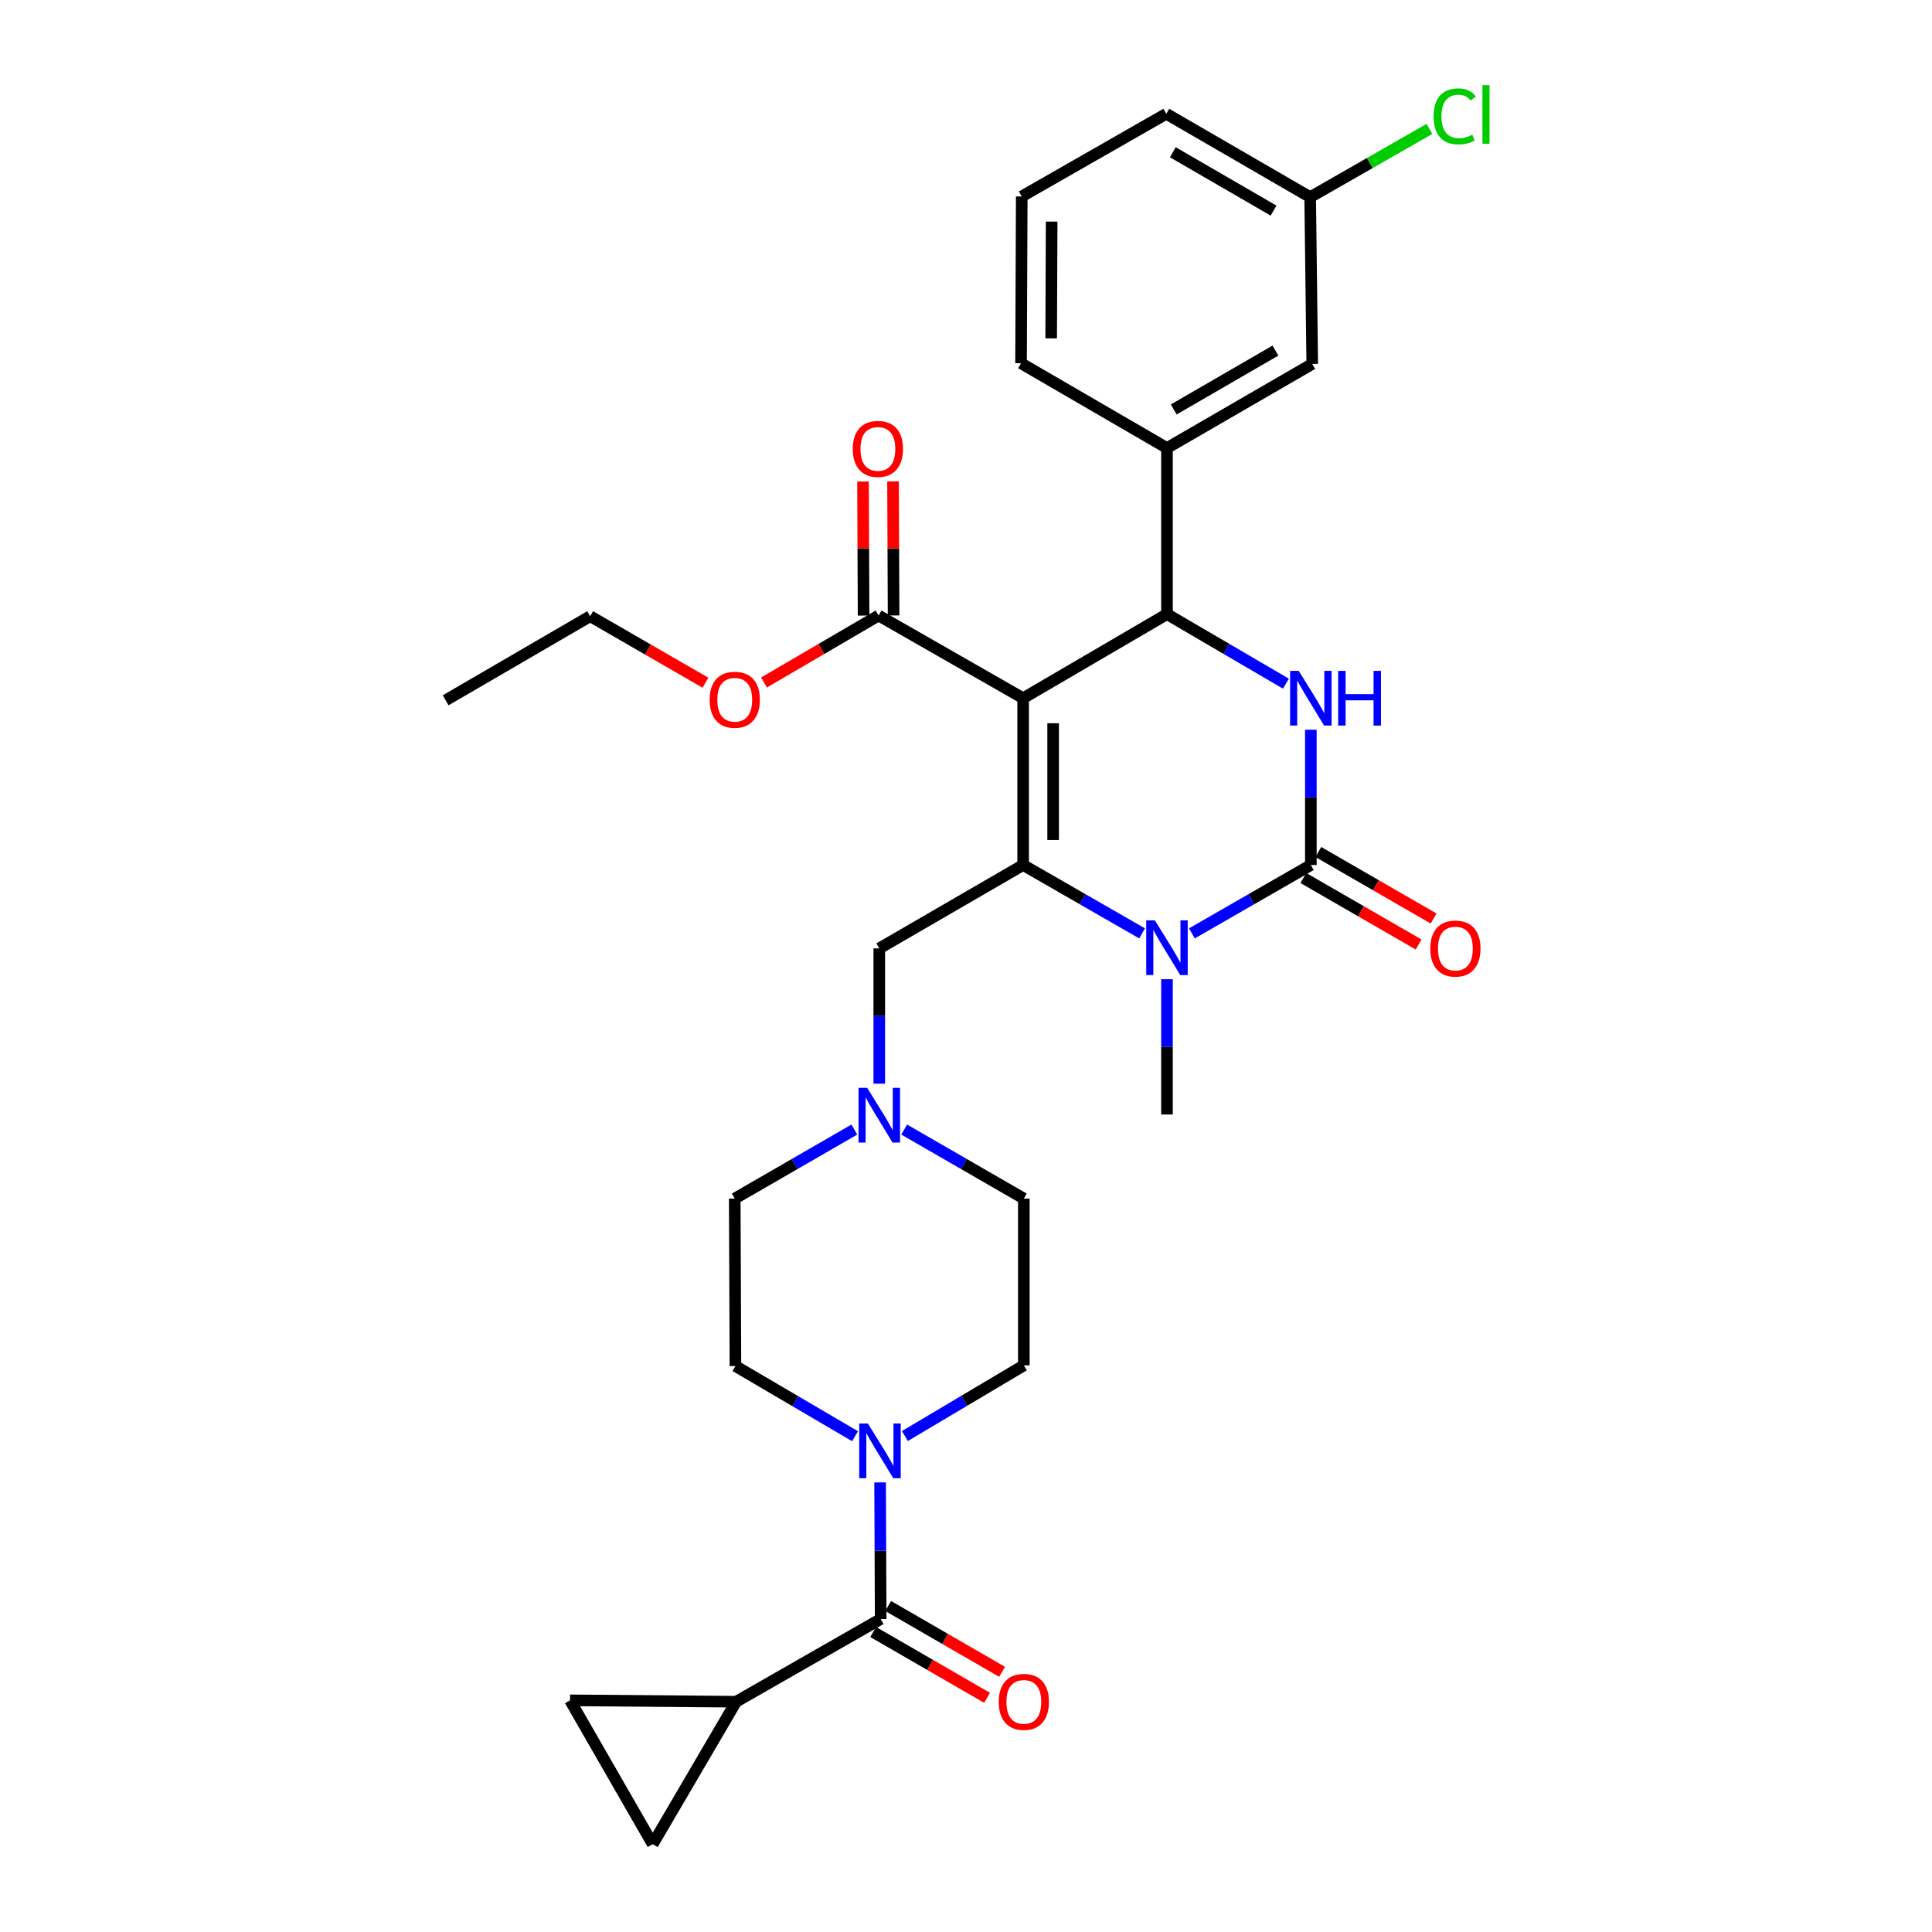 <?xml version='1.0' encoding='iso-8859-1'?>
<svg version='1.1' baseProfile='full'
              xmlns='http://www.w3.org/2000/svg'
                      xmlns:rdkit='http://www.rdkit.org/xml'
                      xmlns:xlink='http://www.w3.org/1999/xlink'
                  xml:space='preserve'
width='1000px' height='1000px' viewBox='0 0 1000 1000'>
<!-- END OF HEADER -->
<rect style='opacity:1.0;fill:#FFFFFF;stroke:none' width='1000' height='1000' x='0' y='0'> </rect>
<path class='bond-0' d='M 529.572,361.399 L 529.572,447.727' style='fill:none;fill-rule:evenodd;stroke:#000000;stroke-width:6px;stroke-linecap:butt;stroke-linejoin:miter;stroke-opacity:1' />
<path class='bond-0' d='M 545.105,374.348 L 545.105,434.778' style='fill:none;fill-rule:evenodd;stroke:#000000;stroke-width:6px;stroke-linecap:butt;stroke-linejoin:miter;stroke-opacity:1' />
<path class='bond-3' d='M 529.572,361.399 L 604.026,317.873' style='fill:none;fill-rule:evenodd;stroke:#000000;stroke-width:6px;stroke-linecap:butt;stroke-linejoin:miter;stroke-opacity:1' />
<path class='bond-7' d='M 529.572,361.399 L 454.756,318.589' style='fill:none;fill-rule:evenodd;stroke:#000000;stroke-width:6px;stroke-linecap:butt;stroke-linejoin:miter;stroke-opacity:1' />
<path class='bond-2' d='M 529.572,447.727 L 560.356,465.424' style='fill:none;fill-rule:evenodd;stroke:#000000;stroke-width:6px;stroke-linecap:butt;stroke-linejoin:miter;stroke-opacity:1' />
<path class='bond-2' d='M 560.356,465.424 L 591.139,483.12' style='fill:none;fill-rule:evenodd;stroke:#0000FF;stroke-width:6px;stroke-linecap:butt;stroke-linejoin:miter;stroke-opacity:1' />
<path class='bond-10' d='M 529.572,447.727 L 455.11,490.891' style='fill:none;fill-rule:evenodd;stroke:#000000;stroke-width:6px;stroke-linecap:butt;stroke-linejoin:miter;stroke-opacity:1' />
<path class='bond-1' d='M 678.489,447.727 L 678.489,412.722' style='fill:none;fill-rule:evenodd;stroke:#000000;stroke-width:6px;stroke-linecap:butt;stroke-linejoin:miter;stroke-opacity:1' />
<path class='bond-1' d='M 678.489,412.722 L 678.489,377.717' style='fill:none;fill-rule:evenodd;stroke:#0000FF;stroke-width:6px;stroke-linecap:butt;stroke-linejoin:miter;stroke-opacity:1' />
<path class='bond-14' d='M 674.608,454.454 L 704.436,471.663' style='fill:none;fill-rule:evenodd;stroke:#000000;stroke-width:6px;stroke-linecap:butt;stroke-linejoin:miter;stroke-opacity:1' />
<path class='bond-14' d='M 704.436,471.663 L 734.265,488.872' style='fill:none;fill-rule:evenodd;stroke:#FF0000;stroke-width:6px;stroke-linecap:butt;stroke-linejoin:miter;stroke-opacity:1' />
<path class='bond-14' d='M 682.37,441 L 712.199,458.209' style='fill:none;fill-rule:evenodd;stroke:#000000;stroke-width:6px;stroke-linecap:butt;stroke-linejoin:miter;stroke-opacity:1' />
<path class='bond-14' d='M 712.199,458.209 L 742.027,475.418' style='fill:none;fill-rule:evenodd;stroke:#FF0000;stroke-width:6px;stroke-linecap:butt;stroke-linejoin:miter;stroke-opacity:1' />
<path class='bond-31' d='M 678.489,447.727 L 647.701,465.424' style='fill:none;fill-rule:evenodd;stroke:#000000;stroke-width:6px;stroke-linecap:butt;stroke-linejoin:miter;stroke-opacity:1' />
<path class='bond-31' d='M 647.701,465.424 L 616.914,483.121' style='fill:none;fill-rule:evenodd;stroke:#0000FF;stroke-width:6px;stroke-linecap:butt;stroke-linejoin:miter;stroke-opacity:1' />
<path class='bond-22' d='M 604.026,506.847 L 604.026,541.852' style='fill:none;fill-rule:evenodd;stroke:#0000FF;stroke-width:6px;stroke-linecap:butt;stroke-linejoin:miter;stroke-opacity:1' />
<path class='bond-22' d='M 604.026,541.852 L 604.026,576.857' style='fill:none;fill-rule:evenodd;stroke:#000000;stroke-width:6px;stroke-linecap:butt;stroke-linejoin:miter;stroke-opacity:1' />
<path class='bond-4' d='M 604.026,317.873 L 634.81,335.867' style='fill:none;fill-rule:evenodd;stroke:#000000;stroke-width:6px;stroke-linecap:butt;stroke-linejoin:miter;stroke-opacity:1' />
<path class='bond-4' d='M 634.81,335.867 L 665.593,353.861' style='fill:none;fill-rule:evenodd;stroke:#0000FF;stroke-width:6px;stroke-linecap:butt;stroke-linejoin:miter;stroke-opacity:1' />
<path class='bond-9' d='M 604.026,317.873 L 604.026,231.907' style='fill:none;fill-rule:evenodd;stroke:#000000;stroke-width:6px;stroke-linecap:butt;stroke-linejoin:miter;stroke-opacity:1' />
<path class='bond-5' d='M 455.835,837.998 L 455.688,802.644' style='fill:none;fill-rule:evenodd;stroke:#000000;stroke-width:6px;stroke-linecap:butt;stroke-linejoin:miter;stroke-opacity:1' />
<path class='bond-5' d='M 455.688,802.644 L 455.54,767.29' style='fill:none;fill-rule:evenodd;stroke:#0000FF;stroke-width:6px;stroke-linecap:butt;stroke-linejoin:miter;stroke-opacity:1' />
<path class='bond-8' d='M 455.835,837.998 L 381.018,880.808' style='fill:none;fill-rule:evenodd;stroke:#000000;stroke-width:6px;stroke-linecap:butt;stroke-linejoin:miter;stroke-opacity:1' />
<path class='bond-15' d='M 451.95,844.722 L 481.43,861.754' style='fill:none;fill-rule:evenodd;stroke:#000000;stroke-width:6px;stroke-linecap:butt;stroke-linejoin:miter;stroke-opacity:1' />
<path class='bond-15' d='M 481.43,861.754 L 510.91,878.786' style='fill:none;fill-rule:evenodd;stroke:#FF0000;stroke-width:6px;stroke-linecap:butt;stroke-linejoin:miter;stroke-opacity:1' />
<path class='bond-15' d='M 459.72,831.273 L 489.2,848.305' style='fill:none;fill-rule:evenodd;stroke:#000000;stroke-width:6px;stroke-linecap:butt;stroke-linejoin:miter;stroke-opacity:1' />
<path class='bond-15' d='M 489.2,848.305 L 518.681,865.336' style='fill:none;fill-rule:evenodd;stroke:#FF0000;stroke-width:6px;stroke-linecap:butt;stroke-linejoin:miter;stroke-opacity:1' />
<path class='bond-6' d='M 442.564,743.381 L 411.61,725.223' style='fill:none;fill-rule:evenodd;stroke:#0000FF;stroke-width:6px;stroke-linecap:butt;stroke-linejoin:miter;stroke-opacity:1' />
<path class='bond-6' d='M 411.61,725.223 L 380.656,707.065' style='fill:none;fill-rule:evenodd;stroke:#000000;stroke-width:6px;stroke-linecap:butt;stroke-linejoin:miter;stroke-opacity:1' />
<path class='bond-33' d='M 468.378,743.286 L 499.156,724.998' style='fill:none;fill-rule:evenodd;stroke:#0000FF;stroke-width:6px;stroke-linecap:butt;stroke-linejoin:miter;stroke-opacity:1' />
<path class='bond-33' d='M 499.156,724.998 L 529.935,706.711' style='fill:none;fill-rule:evenodd;stroke:#000000;stroke-width:6px;stroke-linecap:butt;stroke-linejoin:miter;stroke-opacity:1' />
<path class='bond-19' d='M 462.522,318.556 L 462.377,283.856' style='fill:none;fill-rule:evenodd;stroke:#000000;stroke-width:6px;stroke-linecap:butt;stroke-linejoin:miter;stroke-opacity:1' />
<path class='bond-19' d='M 462.377,283.856 L 462.231,249.155' style='fill:none;fill-rule:evenodd;stroke:#FF0000;stroke-width:6px;stroke-linecap:butt;stroke-linejoin:miter;stroke-opacity:1' />
<path class='bond-19' d='M 446.99,318.622 L 446.844,283.921' style='fill:none;fill-rule:evenodd;stroke:#000000;stroke-width:6px;stroke-linecap:butt;stroke-linejoin:miter;stroke-opacity:1' />
<path class='bond-19' d='M 446.844,283.921 L 446.698,249.22' style='fill:none;fill-rule:evenodd;stroke:#FF0000;stroke-width:6px;stroke-linecap:butt;stroke-linejoin:miter;stroke-opacity:1' />
<path class='bond-24' d='M 454.756,318.589 L 425.107,335.919' style='fill:none;fill-rule:evenodd;stroke:#000000;stroke-width:6px;stroke-linecap:butt;stroke-linejoin:miter;stroke-opacity:1' />
<path class='bond-24' d='M 425.107,335.919 L 395.458,353.248' style='fill:none;fill-rule:evenodd;stroke:#FF0000;stroke-width:6px;stroke-linecap:butt;stroke-linejoin:miter;stroke-opacity:1' />
<path class='bond-12' d='M 381.018,880.808 L 295.053,880.092' style='fill:none;fill-rule:evenodd;stroke:#000000;stroke-width:6px;stroke-linecap:butt;stroke-linejoin:miter;stroke-opacity:1' />
<path class='bond-13' d='M 381.018,880.808 L 337.846,954.545' style='fill:none;fill-rule:evenodd;stroke:#000000;stroke-width:6px;stroke-linecap:butt;stroke-linejoin:miter;stroke-opacity:1' />
<path class='bond-16' d='M 604.026,231.907 L 679.214,188.381' style='fill:none;fill-rule:evenodd;stroke:#000000;stroke-width:6px;stroke-linecap:butt;stroke-linejoin:miter;stroke-opacity:1' />
<path class='bond-16' d='M 607.522,211.936 L 660.154,181.467' style='fill:none;fill-rule:evenodd;stroke:#000000;stroke-width:6px;stroke-linecap:butt;stroke-linejoin:miter;stroke-opacity:1' />
<path class='bond-26' d='M 604.026,231.907 L 528.494,188.018' style='fill:none;fill-rule:evenodd;stroke:#000000;stroke-width:6px;stroke-linecap:butt;stroke-linejoin:miter;stroke-opacity:1' />
<path class='bond-11' d='M 455.11,490.891 L 455.11,525.896' style='fill:none;fill-rule:evenodd;stroke:#000000;stroke-width:6px;stroke-linecap:butt;stroke-linejoin:miter;stroke-opacity:1' />
<path class='bond-11' d='M 455.11,525.896 L 455.11,560.901' style='fill:none;fill-rule:evenodd;stroke:#0000FF;stroke-width:6px;stroke-linecap:butt;stroke-linejoin:miter;stroke-opacity:1' />
<path class='bond-20' d='M 468.009,584.66 L 498.972,602.522' style='fill:none;fill-rule:evenodd;stroke:#0000FF;stroke-width:6px;stroke-linecap:butt;stroke-linejoin:miter;stroke-opacity:1' />
<path class='bond-20' d='M 498.972,602.522 L 529.935,620.383' style='fill:none;fill-rule:evenodd;stroke:#000000;stroke-width:6px;stroke-linecap:butt;stroke-linejoin:miter;stroke-opacity:1' />
<path class='bond-21' d='M 442.211,584.662 L 411.256,602.522' style='fill:none;fill-rule:evenodd;stroke:#0000FF;stroke-width:6px;stroke-linecap:butt;stroke-linejoin:miter;stroke-opacity:1' />
<path class='bond-21' d='M 411.256,602.522 L 380.302,620.383' style='fill:none;fill-rule:evenodd;stroke:#000000;stroke-width:6px;stroke-linecap:butt;stroke-linejoin:miter;stroke-opacity:1' />
<path class='bond-34' d='M 295.053,880.092 L 337.846,954.545' style='fill:none;fill-rule:evenodd;stroke:#000000;stroke-width:6px;stroke-linecap:butt;stroke-linejoin:miter;stroke-opacity:1' />
<path class='bond-23' d='M 679.214,188.381 L 678.144,102.044' style='fill:none;fill-rule:evenodd;stroke:#000000;stroke-width:6px;stroke-linecap:butt;stroke-linejoin:miter;stroke-opacity:1' />
<path class='bond-17' d='M 529.935,706.711 L 529.935,620.383' style='fill:none;fill-rule:evenodd;stroke:#000000;stroke-width:6px;stroke-linecap:butt;stroke-linejoin:miter;stroke-opacity:1' />
<path class='bond-18' d='M 380.656,707.065 L 380.302,620.383' style='fill:none;fill-rule:evenodd;stroke:#000000;stroke-width:6px;stroke-linecap:butt;stroke-linejoin:miter;stroke-opacity:1' />
<path class='bond-25' d='M 678.144,102.044 L 709.006,84.388' style='fill:none;fill-rule:evenodd;stroke:#000000;stroke-width:6px;stroke-linecap:butt;stroke-linejoin:miter;stroke-opacity:1' />
<path class='bond-25' d='M 709.006,84.388 L 739.869,66.731' style='fill:none;fill-rule:evenodd;stroke:#00CC00;stroke-width:6px;stroke-linecap:butt;stroke-linejoin:miter;stroke-opacity:1' />
<path class='bond-32' d='M 678.144,102.044 L 603.673,58.889' style='fill:none;fill-rule:evenodd;stroke:#000000;stroke-width:6px;stroke-linecap:butt;stroke-linejoin:miter;stroke-opacity:1' />
<path class='bond-32' d='M 659.185,109.01 L 607.055,78.802' style='fill:none;fill-rule:evenodd;stroke:#000000;stroke-width:6px;stroke-linecap:butt;stroke-linejoin:miter;stroke-opacity:1' />
<path class='bond-29' d='M 365.143,353.364 L 335.31,336.158' style='fill:none;fill-rule:evenodd;stroke:#FF0000;stroke-width:6px;stroke-linecap:butt;stroke-linejoin:miter;stroke-opacity:1' />
<path class='bond-29' d='M 335.31,336.158 L 305.477,318.951' style='fill:none;fill-rule:evenodd;stroke:#000000;stroke-width:6px;stroke-linecap:butt;stroke-linejoin:miter;stroke-opacity:1' />
<path class='bond-27' d='M 528.494,188.018 L 528.856,101.682' style='fill:none;fill-rule:evenodd;stroke:#000000;stroke-width:6px;stroke-linecap:butt;stroke-linejoin:miter;stroke-opacity:1' />
<path class='bond-27' d='M 544.081,175.133 L 544.335,114.698' style='fill:none;fill-rule:evenodd;stroke:#000000;stroke-width:6px;stroke-linecap:butt;stroke-linejoin:miter;stroke-opacity:1' />
<path class='bond-28' d='M 528.856,101.682 L 603.673,58.889' style='fill:none;fill-rule:evenodd;stroke:#000000;stroke-width:6px;stroke-linecap:butt;stroke-linejoin:miter;stroke-opacity:1' />
<path class='bond-30' d='M 305.477,318.951 L 230.661,362.478' style='fill:none;fill-rule:evenodd;stroke:#000000;stroke-width:6px;stroke-linecap:butt;stroke-linejoin:miter;stroke-opacity:1' />
<path  class='atom-3' d='M 597.766 476.369
L 607.046 491.369
Q 607.966 492.849, 609.446 495.529
Q 610.926 498.209, 611.006 498.369
L 611.006 476.369
L 614.766 476.369
L 614.766 504.689
L 610.886 504.689
L 600.926 488.289
Q 599.766 486.369, 598.526 484.169
Q 597.326 481.969, 596.966 481.289
L 596.966 504.689
L 593.286 504.689
L 593.286 476.369
L 597.766 476.369
' fill='#0000FF'/>
<path  class='atom-5' d='M 672.229 347.239
L 681.509 362.239
Q 682.429 363.719, 683.909 366.399
Q 685.389 369.079, 685.469 369.239
L 685.469 347.239
L 689.229 347.239
L 689.229 375.559
L 685.349 375.559
L 675.389 359.159
Q 674.229 357.239, 672.989 355.039
Q 671.789 352.839, 671.429 352.159
L 671.429 375.559
L 667.749 375.559
L 667.749 347.239
L 672.229 347.239
' fill='#0000FF'/>
<path  class='atom-5' d='M 692.629 347.239
L 696.469 347.239
L 696.469 359.279
L 710.949 359.279
L 710.949 347.239
L 714.789 347.239
L 714.789 375.559
L 710.949 375.559
L 710.949 362.479
L 696.469 362.479
L 696.469 375.559
L 692.629 375.559
L 692.629 347.239
' fill='#0000FF'/>
<path  class='atom-7' d='M 449.212 736.793
L 458.492 751.793
Q 459.412 753.273, 460.892 755.953
Q 462.372 758.633, 462.452 758.793
L 462.452 736.793
L 466.212 736.793
L 466.212 765.113
L 462.332 765.113
L 452.372 748.713
Q 451.212 746.793, 449.972 744.593
Q 448.772 742.393, 448.412 741.713
L 448.412 765.113
L 444.732 765.113
L 444.732 736.793
L 449.212 736.793
' fill='#0000FF'/>
<path  class='atom-12' d='M 448.85 563.059
L 458.13 578.059
Q 459.05 579.539, 460.53 582.219
Q 462.01 584.899, 462.09 585.059
L 462.09 563.059
L 465.85 563.059
L 465.85 591.379
L 461.97 591.379
L 452.01 574.979
Q 450.85 573.059, 449.61 570.859
Q 448.41 568.659, 448.05 567.979
L 448.05 591.379
L 444.37 591.379
L 444.37 563.059
L 448.85 563.059
' fill='#0000FF'/>
<path  class='atom-15' d='M 740.305 490.971
Q 740.305 484.171, 743.665 480.371
Q 747.025 476.571, 753.305 476.571
Q 759.585 476.571, 762.945 480.371
Q 766.305 484.171, 766.305 490.971
Q 766.305 497.851, 762.905 501.771
Q 759.505 505.651, 753.305 505.651
Q 747.065 505.651, 743.665 501.771
Q 740.305 497.891, 740.305 490.971
M 753.305 502.451
Q 757.625 502.451, 759.945 499.571
Q 762.305 496.651, 762.305 490.971
Q 762.305 485.411, 759.945 482.611
Q 757.625 479.771, 753.305 479.771
Q 748.985 479.771, 746.625 482.571
Q 744.305 485.371, 744.305 490.971
Q 744.305 496.691, 746.625 499.571
Q 748.985 502.451, 753.305 502.451
' fill='#FF0000'/>
<path  class='atom-16' d='M 516.935 880.888
Q 516.935 874.088, 520.295 870.288
Q 523.655 866.488, 529.935 866.488
Q 536.215 866.488, 539.575 870.288
Q 542.935 874.088, 542.935 880.888
Q 542.935 887.768, 539.535 891.688
Q 536.135 895.568, 529.935 895.568
Q 523.695 895.568, 520.295 891.688
Q 516.935 887.808, 516.935 880.888
M 529.935 892.368
Q 534.255 892.368, 536.575 889.488
Q 538.935 886.568, 538.935 880.888
Q 538.935 875.328, 536.575 872.528
Q 534.255 869.688, 529.935 869.688
Q 525.615 869.688, 523.255 872.488
Q 520.935 875.288, 520.935 880.888
Q 520.935 886.608, 523.255 889.488
Q 525.615 892.368, 529.935 892.368
' fill='#FF0000'/>
<path  class='atom-20' d='M 441.394 232.35
Q 441.394 225.55, 444.754 221.75
Q 448.114 217.95, 454.394 217.95
Q 460.674 217.95, 464.034 221.75
Q 467.394 225.55, 467.394 232.35
Q 467.394 239.23, 463.994 243.15
Q 460.594 247.03, 454.394 247.03
Q 448.154 247.03, 444.754 243.15
Q 441.394 239.27, 441.394 232.35
M 454.394 243.83
Q 458.714 243.83, 461.034 240.95
Q 463.394 238.03, 463.394 232.35
Q 463.394 226.79, 461.034 223.99
Q 458.714 221.15, 454.394 221.15
Q 450.074 221.15, 447.714 223.95
Q 445.394 226.75, 445.394 232.35
Q 445.394 238.07, 447.714 240.95
Q 450.074 243.83, 454.394 243.83
' fill='#FF0000'/>
<path  class='atom-25' d='M 367.302 362.187
Q 367.302 355.387, 370.662 351.587
Q 374.022 347.787, 380.302 347.787
Q 386.582 347.787, 389.942 351.587
Q 393.302 355.387, 393.302 362.187
Q 393.302 369.067, 389.902 372.987
Q 386.502 376.867, 380.302 376.867
Q 374.062 376.867, 370.662 372.987
Q 367.302 369.107, 367.302 362.187
M 380.302 373.667
Q 384.622 373.667, 386.942 370.787
Q 389.302 367.867, 389.302 362.187
Q 389.302 356.627, 386.942 353.827
Q 384.622 350.987, 380.302 350.987
Q 375.982 350.987, 373.622 353.787
Q 371.302 356.587, 371.302 362.187
Q 371.302 367.907, 373.622 370.787
Q 375.982 373.667, 380.302 373.667
' fill='#FF0000'/>
<path  class='atom-26' d='M 742.023 60.231
Q 742.023 53.191, 745.303 49.511
Q 748.623 45.791, 754.903 45.791
Q 760.743 45.791, 763.863 49.911
L 761.223 52.072
Q 758.943 49.072, 754.903 49.072
Q 750.623 49.072, 748.343 51.952
Q 746.103 54.791, 746.103 60.231
Q 746.103 65.832, 748.423 68.712
Q 750.783 71.591, 755.343 71.591
Q 758.463 71.591, 762.103 69.712
L 763.223 72.712
Q 761.743 73.671, 759.503 74.231
Q 757.263 74.791, 754.783 74.791
Q 748.623 74.791, 745.303 71.031
Q 742.023 67.272, 742.023 60.231
' fill='#00CC00'/>
<path  class='atom-26' d='M 767.303 44.072
L 770.983 44.072
L 770.983 74.431
L 767.303 74.431
L 767.303 44.072
' fill='#00CC00'/>
</svg>
